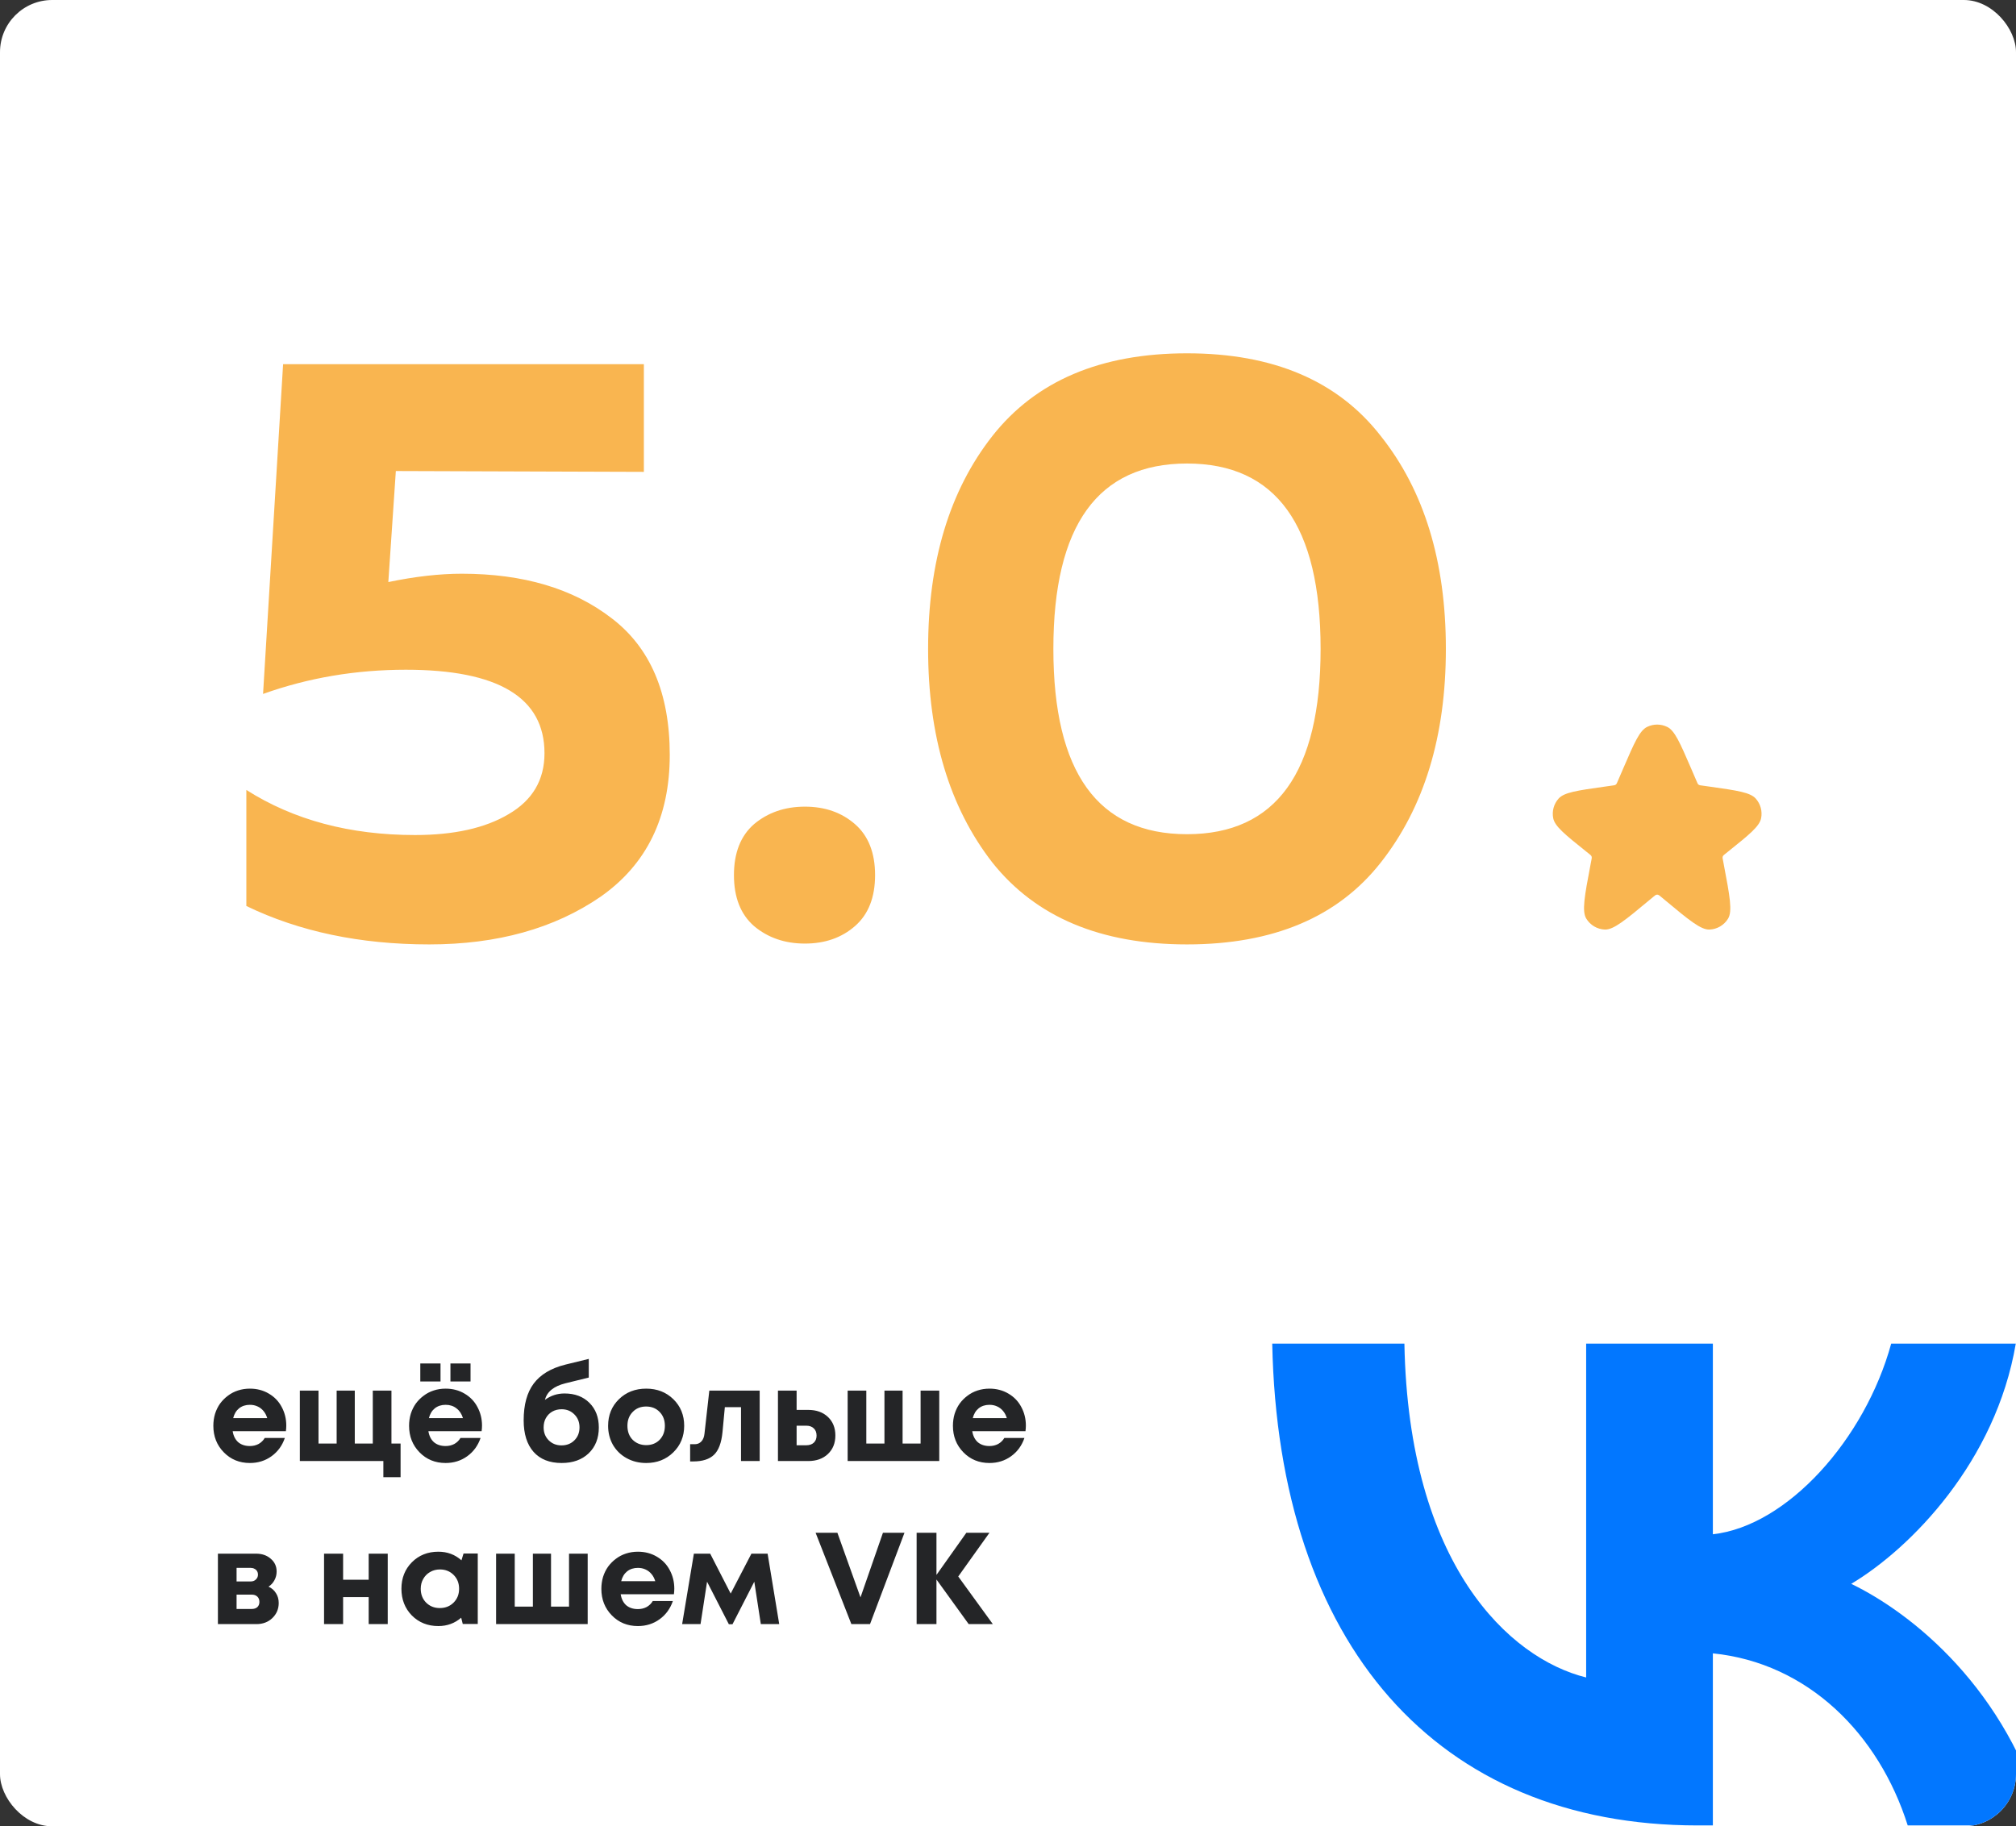 <?xml version="1.0" encoding="UTF-8"?> <svg xmlns="http://www.w3.org/2000/svg" width="309" height="280" viewBox="0 0 309 280" fill="none"><rect x="0" y="0" width="309" height="280" fill="#333333" stroke="none"/><g clip-path="url(#clip0_393_1138)"><rect width="309" height="280" rx="8" fill="white"></rect><path d="M260.217 279.867C220.218 279.867 195.944 252.115 195 206H215.258C215.89 239.875 231.302 254.251 243.116 257.182V206H262.538V235.227C273.933 233.964 285.854 220.667 289.87 206H308.965C305.907 224.045 292.929 237.342 283.747 242.827C292.929 247.262 307.702 258.871 313.4 279.867H292.404C287.969 265.831 277.098 254.961 262.538 253.485V279.867H260.217Z" fill="#0277FF"></path><path d="M43.392 55.832H98.688V72.344L60.672 72.216L59.52 89.24C63.616 88.387 67.371 87.96 70.784 87.96C80.171 87.96 87.808 90.221 93.696 94.744C99.669 99.267 102.656 106.264 102.656 115.736C102.656 125.293 99.115 132.547 92.032 137.496C84.949 142.36 76.203 144.792 65.792 144.792C55.211 144.792 45.867 142.829 37.76 138.904V121.112C45.013 125.72 53.632 128.024 63.616 128.024C69.589 128.024 74.368 126.957 77.952 124.824C81.621 122.691 83.456 119.576 83.456 115.48C83.456 106.947 76.373 102.68 62.208 102.68C54.528 102.68 47.232 103.917 40.32 106.392L43.392 55.832ZM131.055 126.36C133.103 128.152 134.127 130.755 134.127 134.168C134.127 137.581 133.103 140.184 131.055 141.976C129.007 143.768 126.447 144.664 123.375 144.664C120.303 144.664 117.7 143.768 115.567 141.976C113.519 140.184 112.495 137.581 112.495 134.168C112.495 130.755 113.519 128.152 115.567 126.36C117.7 124.568 120.303 123.672 123.375 123.672C126.447 123.672 129.007 124.568 131.055 126.36ZM152.11 132.248C145.539 123.8 142.254 112.877 142.254 99.48C142.254 86.083 145.539 75.203 152.11 66.84C158.766 58.392 168.707 54.168 181.934 54.168C195.161 54.168 205.059 58.392 211.63 66.84C218.286 75.203 221.614 86.083 221.614 99.48C221.614 112.877 218.286 123.8 211.63 132.248C205.059 140.611 195.161 144.792 181.934 144.792C168.707 144.792 158.766 140.611 152.11 132.248ZM181.934 127.896C195.587 127.896 202.414 118.424 202.414 99.48C202.414 80.536 195.587 71.064 181.934 71.064C168.281 71.064 161.454 80.536 161.454 99.48C161.454 118.424 168.281 127.896 181.934 127.896Z" fill="#F9B550"></path><path d="M248.875 117.64L247.892 119.919C247.822 120.079 247.787 120.159 247.732 120.221C247.687 120.277 247.629 120.322 247.563 120.351C247.49 120.385 247.403 120.397 247.232 120.422L245.801 120.625C241.762 121.197 239.744 121.483 238.896 122.429C238.532 122.834 238.268 123.318 238.124 123.843C237.98 124.368 237.961 124.919 238.068 125.453C238.317 126.699 239.908 127.976 243.09 130.527L243.632 130.962C243.732 131.03 243.821 131.114 243.895 131.211C243.938 131.274 243.965 131.347 243.972 131.423C243.978 131.544 243.965 131.665 243.933 131.782L243.771 132.639C242.88 137.344 242.436 139.696 243.138 140.845C243.437 141.335 243.852 141.743 244.345 142.034C244.839 142.326 245.397 142.491 245.97 142.516C247.312 142.573 249.152 141.042 252.827 137.981L253.461 137.456C253.653 137.296 253.749 137.216 253.856 137.184C253.951 137.156 254.051 137.156 254.146 137.184C254.254 137.216 254.35 137.296 254.542 137.456L255.173 137.981C258.85 141.044 260.688 142.573 262.03 142.516C262.603 142.492 263.161 142.327 263.656 142.036C264.15 141.745 264.565 141.337 264.864 140.848C265.566 139.696 265.12 137.344 264.229 132.639L264.069 131.782C264.036 131.666 264.022 131.544 264.028 131.423C264.036 131.347 264.064 131.274 264.108 131.211C264.182 131.115 264.27 131.032 264.371 130.964L264.91 130.53C268.092 127.976 269.683 126.699 269.932 125.453C270.039 124.919 270.02 124.368 269.876 123.843C269.732 123.318 269.468 122.834 269.104 122.429C268.256 121.483 266.238 121.197 262.201 120.623L260.768 120.422C260.655 120.415 260.543 120.391 260.437 120.351C260.371 120.322 260.313 120.277 260.268 120.221C260.213 120.159 260.178 120.079 260.11 119.919L259.127 117.64C257.509 113.901 256.697 112.029 255.566 111.459C255.08 111.216 254.544 111.089 254 111.089C253.456 111.089 252.92 111.216 252.434 111.459C251.3 112.031 250.491 113.901 248.875 117.64Z" fill="#F9B550"></path><path d="M43.88 218.56C43.88 218.84 43.86 219.127 43.82 219.42H35.66C35.78 220.153 36.067 220.72 36.52 221.12C36.987 221.507 37.58 221.7 38.3 221.7C38.793 221.7 39.24 221.593 39.64 221.38C40.04 221.153 40.353 220.847 40.58 220.46H43.66C43.26 221.633 42.58 222.567 41.62 223.26C40.66 223.953 39.553 224.3 38.3 224.3C36.7 224.3 35.367 223.753 34.3 222.66C33.233 221.567 32.7 220.213 32.7 218.6C32.7 217.96 32.787 217.347 32.96 216.76C33.147 216.173 33.407 215.647 33.74 215.18C34.087 214.713 34.487 214.313 34.94 213.98C35.393 213.633 35.907 213.367 36.48 213.18C37.053 212.993 37.66 212.9 38.3 212.9C39.38 212.9 40.347 213.153 41.2 213.66C42.067 214.167 42.727 214.853 43.18 215.72C43.647 216.587 43.88 217.533 43.88 218.56ZM38.3 215.38C37.647 215.38 37.093 215.56 36.64 215.92C36.2 216.28 35.9 216.78 35.74 217.42H40.96C40.827 216.98 40.633 216.613 40.38 216.32C40.127 216.013 39.82 215.78 39.46 215.62C39.113 215.46 38.727 215.38 38.3 215.38ZM59.999 221.32H61.399V226.48H58.759V224H45.959V213.2H48.819V221.32H51.599V213.2H54.379V221.32H57.139V213.2H59.999V221.32ZM67.52 209.04V211.8H64.42V209.04H67.52ZM72.12 209.04V211.8H69.04V209.04H72.12ZM73.88 218.56C73.88 218.84 73.86 219.127 73.82 219.42H65.66C65.78 220.153 66.067 220.72 66.52 221.12C66.987 221.507 67.58 221.7 68.3 221.7C68.793 221.7 69.24 221.593 69.64 221.38C70.04 221.153 70.353 220.847 70.58 220.46H73.66C73.26 221.633 72.58 222.567 71.62 223.26C70.66 223.953 69.553 224.3 68.3 224.3C66.7 224.3 65.367 223.753 64.3 222.66C63.233 221.567 62.7 220.213 62.7 218.6C62.7 217.96 62.787 217.347 62.96 216.76C63.147 216.173 63.407 215.647 63.74 215.18C64.087 214.713 64.487 214.313 64.94 213.98C65.393 213.633 65.907 213.367 66.48 213.18C67.053 212.993 67.66 212.9 68.3 212.9C69.38 212.9 70.347 213.153 71.2 213.66C72.067 214.167 72.727 214.853 73.18 215.72C73.647 216.587 73.88 217.533 73.88 218.56ZM68.3 215.38C67.647 215.38 67.093 215.56 66.64 215.92C66.2 216.28 65.9 216.78 65.74 217.42H70.96C70.76 216.767 70.427 216.267 69.96 215.92C69.507 215.56 68.953 215.38 68.3 215.38ZM86.524 213.64C88.11 213.64 89.384 214.12 90.344 215.08C91.304 216.04 91.784 217.3 91.784 218.86C91.784 220.5 91.264 221.82 90.224 222.82C89.184 223.807 87.804 224.3 86.084 224.3C84.23 224.3 82.797 223.733 81.784 222.6C80.77 221.453 80.264 219.84 80.264 217.76C80.264 215.373 80.777 213.493 81.804 212.12C82.844 210.733 84.457 209.767 86.644 209.22L90.244 208.34V211.2L86.664 212.08C84.89 212.52 83.844 213.367 83.524 214.62C84.417 213.967 85.417 213.64 86.524 213.64ZM84.104 220.82C84.624 221.34 85.277 221.6 86.064 221.6C86.864 221.6 87.524 221.34 88.044 220.82C88.564 220.3 88.824 219.64 88.824 218.84C88.824 218.04 88.564 217.38 88.044 216.86C87.524 216.327 86.87 216.06 86.084 216.06C85.55 216.06 85.07 216.18 84.644 216.42C84.23 216.66 83.904 216.993 83.664 217.42C83.437 217.833 83.324 218.307 83.324 218.84C83.324 219.64 83.584 220.3 84.104 220.82ZM99.048 224.3C97.941 224.3 96.941 224.053 96.048 223.56C95.154 223.067 94.454 222.387 93.948 221.52C93.454 220.64 93.208 219.667 93.208 218.6C93.208 216.96 93.761 215.6 94.868 214.52C95.975 213.44 97.368 212.9 99.048 212.9C100.714 212.9 102.101 213.44 103.208 214.52C104.314 215.6 104.868 216.96 104.868 218.6C104.868 220.227 104.308 221.587 103.188 222.68C102.081 223.76 100.701 224.3 99.048 224.3ZM99.048 221.56C99.888 221.56 100.574 221.287 101.108 220.74C101.641 220.18 101.908 219.467 101.908 218.6C101.908 217.733 101.641 217.027 101.108 216.48C100.574 215.92 99.881 215.64 99.028 215.64C98.188 215.64 97.501 215.92 96.968 216.48C96.434 217.027 96.168 217.733 96.168 218.6C96.168 219.027 96.234 219.427 96.368 219.8C96.514 220.173 96.715 220.487 96.968 220.74C97.221 220.993 97.521 221.193 97.868 221.34C98.228 221.487 98.621 221.56 99.048 221.56ZM108.719 213.2H116.439V224H113.579V215.74H111.099L110.739 219.58C110.579 221.207 110.146 222.36 109.439 223.04C108.732 223.72 107.672 224.06 106.259 224.06H105.779V221.42H106.499C106.899 221.42 107.232 221.28 107.499 221C107.766 220.72 107.926 220.32 107.979 219.8L108.719 213.2ZM123.88 216.16C125.133 216.16 126.14 216.52 126.9 217.24C127.66 217.96 128.04 218.907 128.04 220.08C128.04 221.253 127.66 222.2 126.9 222.92C126.14 223.64 125.133 224 123.88 224H119.24V213.2H122.1V216.16H123.88ZM123.58 221.58C124.073 221.58 124.46 221.447 124.74 221.18C125.02 220.913 125.16 220.553 125.16 220.1C125.16 219.633 125.02 219.267 124.74 219C124.46 218.72 124.073 218.58 123.58 218.58H122.1V221.58H123.58ZM141.103 213.2H143.963V224H129.923V213.2H132.783V221.32H135.563V213.2H138.343V221.32H141.103V213.2ZM157.239 218.56C157.239 218.84 157.219 219.127 157.179 219.42H149.019C149.139 220.153 149.426 220.72 149.879 221.12C150.346 221.507 150.939 221.7 151.659 221.7C152.153 221.7 152.599 221.593 152.999 221.38C153.399 221.153 153.713 220.847 153.939 220.46H157.019C156.619 221.633 155.939 222.567 154.979 223.26C154.019 223.953 152.913 224.3 151.659 224.3C150.059 224.3 148.726 223.753 147.659 222.66C146.593 221.567 146.059 220.213 146.059 218.6C146.059 217.96 146.146 217.347 146.319 216.76C146.506 216.173 146.766 215.647 147.099 215.18C147.446 214.713 147.846 214.313 148.299 213.98C148.753 213.633 149.266 213.367 149.839 213.18C150.413 212.993 151.019 212.9 151.659 212.9C152.739 212.9 153.706 213.153 154.559 213.66C155.426 214.167 156.086 214.853 156.539 215.72C157.006 216.587 157.239 217.533 157.239 218.56ZM151.659 215.38C151.006 215.38 150.453 215.56 149.999 215.92C149.559 216.28 149.259 216.78 149.099 217.42H154.319C154.186 216.98 153.993 216.613 153.739 216.32C153.486 216.013 153.179 215.78 152.819 215.62C152.473 215.46 152.086 215.38 151.659 215.38ZM41.16 243.26C41.653 243.487 42.033 243.82 42.3 244.26C42.58 244.687 42.72 245.187 42.72 245.76C42.72 246.68 42.393 247.453 41.74 248.08C41.1 248.693 40.287 249 39.3 249H33.4V238.2H39.24C40.16 238.2 40.913 238.46 41.5 238.98C42.1 239.487 42.4 240.14 42.4 240.94C42.4 241.42 42.287 241.867 42.06 242.28C41.847 242.68 41.547 243.007 41.16 243.26ZM39.54 241.42C39.54 241.207 39.493 241.027 39.4 240.88C39.307 240.72 39.173 240.6 39 240.52C38.84 240.427 38.653 240.38 38.44 240.38H36.26V242.46H38.44C38.76 242.46 39.02 242.36 39.22 242.16C39.433 241.96 39.54 241.713 39.54 241.42ZM38.58 246.68C38.94 246.68 39.227 246.587 39.44 246.4C39.653 246.2 39.76 245.933 39.76 245.6C39.76 245.253 39.653 244.98 39.44 244.78C39.227 244.58 38.94 244.48 38.58 244.48H36.26V246.68H38.58ZM56.51 238.2H59.429V249H56.51V244.86H52.59V249H49.669V238.2H52.59V242.2H56.51V238.2ZM71.048 238.18H73.228V248.98H70.928L70.688 248.02C69.701 248.873 68.535 249.3 67.188 249.3C65.561 249.3 64.208 248.76 63.128 247.68C62.062 246.587 61.528 245.22 61.528 243.58C61.528 241.953 62.062 240.6 63.128 239.52C64.208 238.44 65.561 237.9 67.188 237.9C68.561 237.9 69.742 238.34 70.728 239.22L71.048 238.18ZM65.308 245.7C65.868 246.26 66.568 246.54 67.408 246.54C68.261 246.54 68.968 246.26 69.528 245.7C70.088 245.14 70.368 244.433 70.368 243.58C70.368 242.727 70.088 242.02 69.528 241.46C68.968 240.9 68.268 240.62 67.428 240.62C66.868 240.62 66.362 240.753 65.908 241.02C65.468 241.273 65.121 241.627 64.868 242.08C64.615 242.52 64.488 243.02 64.488 243.58C64.488 244.433 64.761 245.14 65.308 245.7ZM87.217 238.2H90.077V249H76.037V238.2H78.897V246.32H81.677V238.2H84.457V246.32H87.217V238.2ZM103.353 243.56C103.353 243.84 103.333 244.127 103.293 244.42H95.133C95.253 245.153 95.539 245.72 95.993 246.12C96.459 246.507 97.053 246.7 97.773 246.7C98.266 246.7 98.713 246.593 99.113 246.38C99.513 246.153 99.826 245.847 100.053 245.46H103.133C102.733 246.633 102.053 247.567 101.093 248.26C100.133 248.953 99.026 249.3 97.773 249.3C96.173 249.3 94.839 248.753 93.773 247.66C92.706 246.567 92.173 245.213 92.173 243.6C92.173 242.96 92.259 242.347 92.433 241.76C92.619 241.173 92.879 240.647 93.213 240.18C93.559 239.713 93.959 239.313 94.413 238.98C94.866 238.633 95.379 238.367 95.953 238.18C96.526 237.993 97.133 237.9 97.773 237.9C98.853 237.9 99.819 238.153 100.673 238.66C101.539 239.167 102.199 239.853 102.653 240.72C103.119 241.587 103.353 242.533 103.353 243.56ZM97.773 240.38C97.119 240.38 96.566 240.56 96.113 240.92C95.673 241.28 95.373 241.78 95.213 242.42H100.433C100.299 241.98 100.106 241.613 99.853 241.32C99.599 241.013 99.293 240.78 98.933 240.62C98.586 240.46 98.199 240.38 97.773 240.38ZM119.434 249H116.614L115.614 242.5L112.274 249.02H111.714L108.374 242.5L107.374 249H104.554L106.354 238.2H108.854L111.994 244.32L115.174 238.2H117.654L119.434 249ZM135.332 235H138.632L133.352 249H130.492L125.012 235H128.352L131.892 244.9L135.332 235ZM152.175 249H148.475L143.535 242.16V249H140.495V235H143.535V241.46L148.115 235H151.655L146.875 241.7L152.175 249Z" fill="#242527"></path></g><defs><clipPath id="clip0_393_1138"><rect width="309" height="280" rx="8" fill="white"></rect></clipPath></defs></svg> 